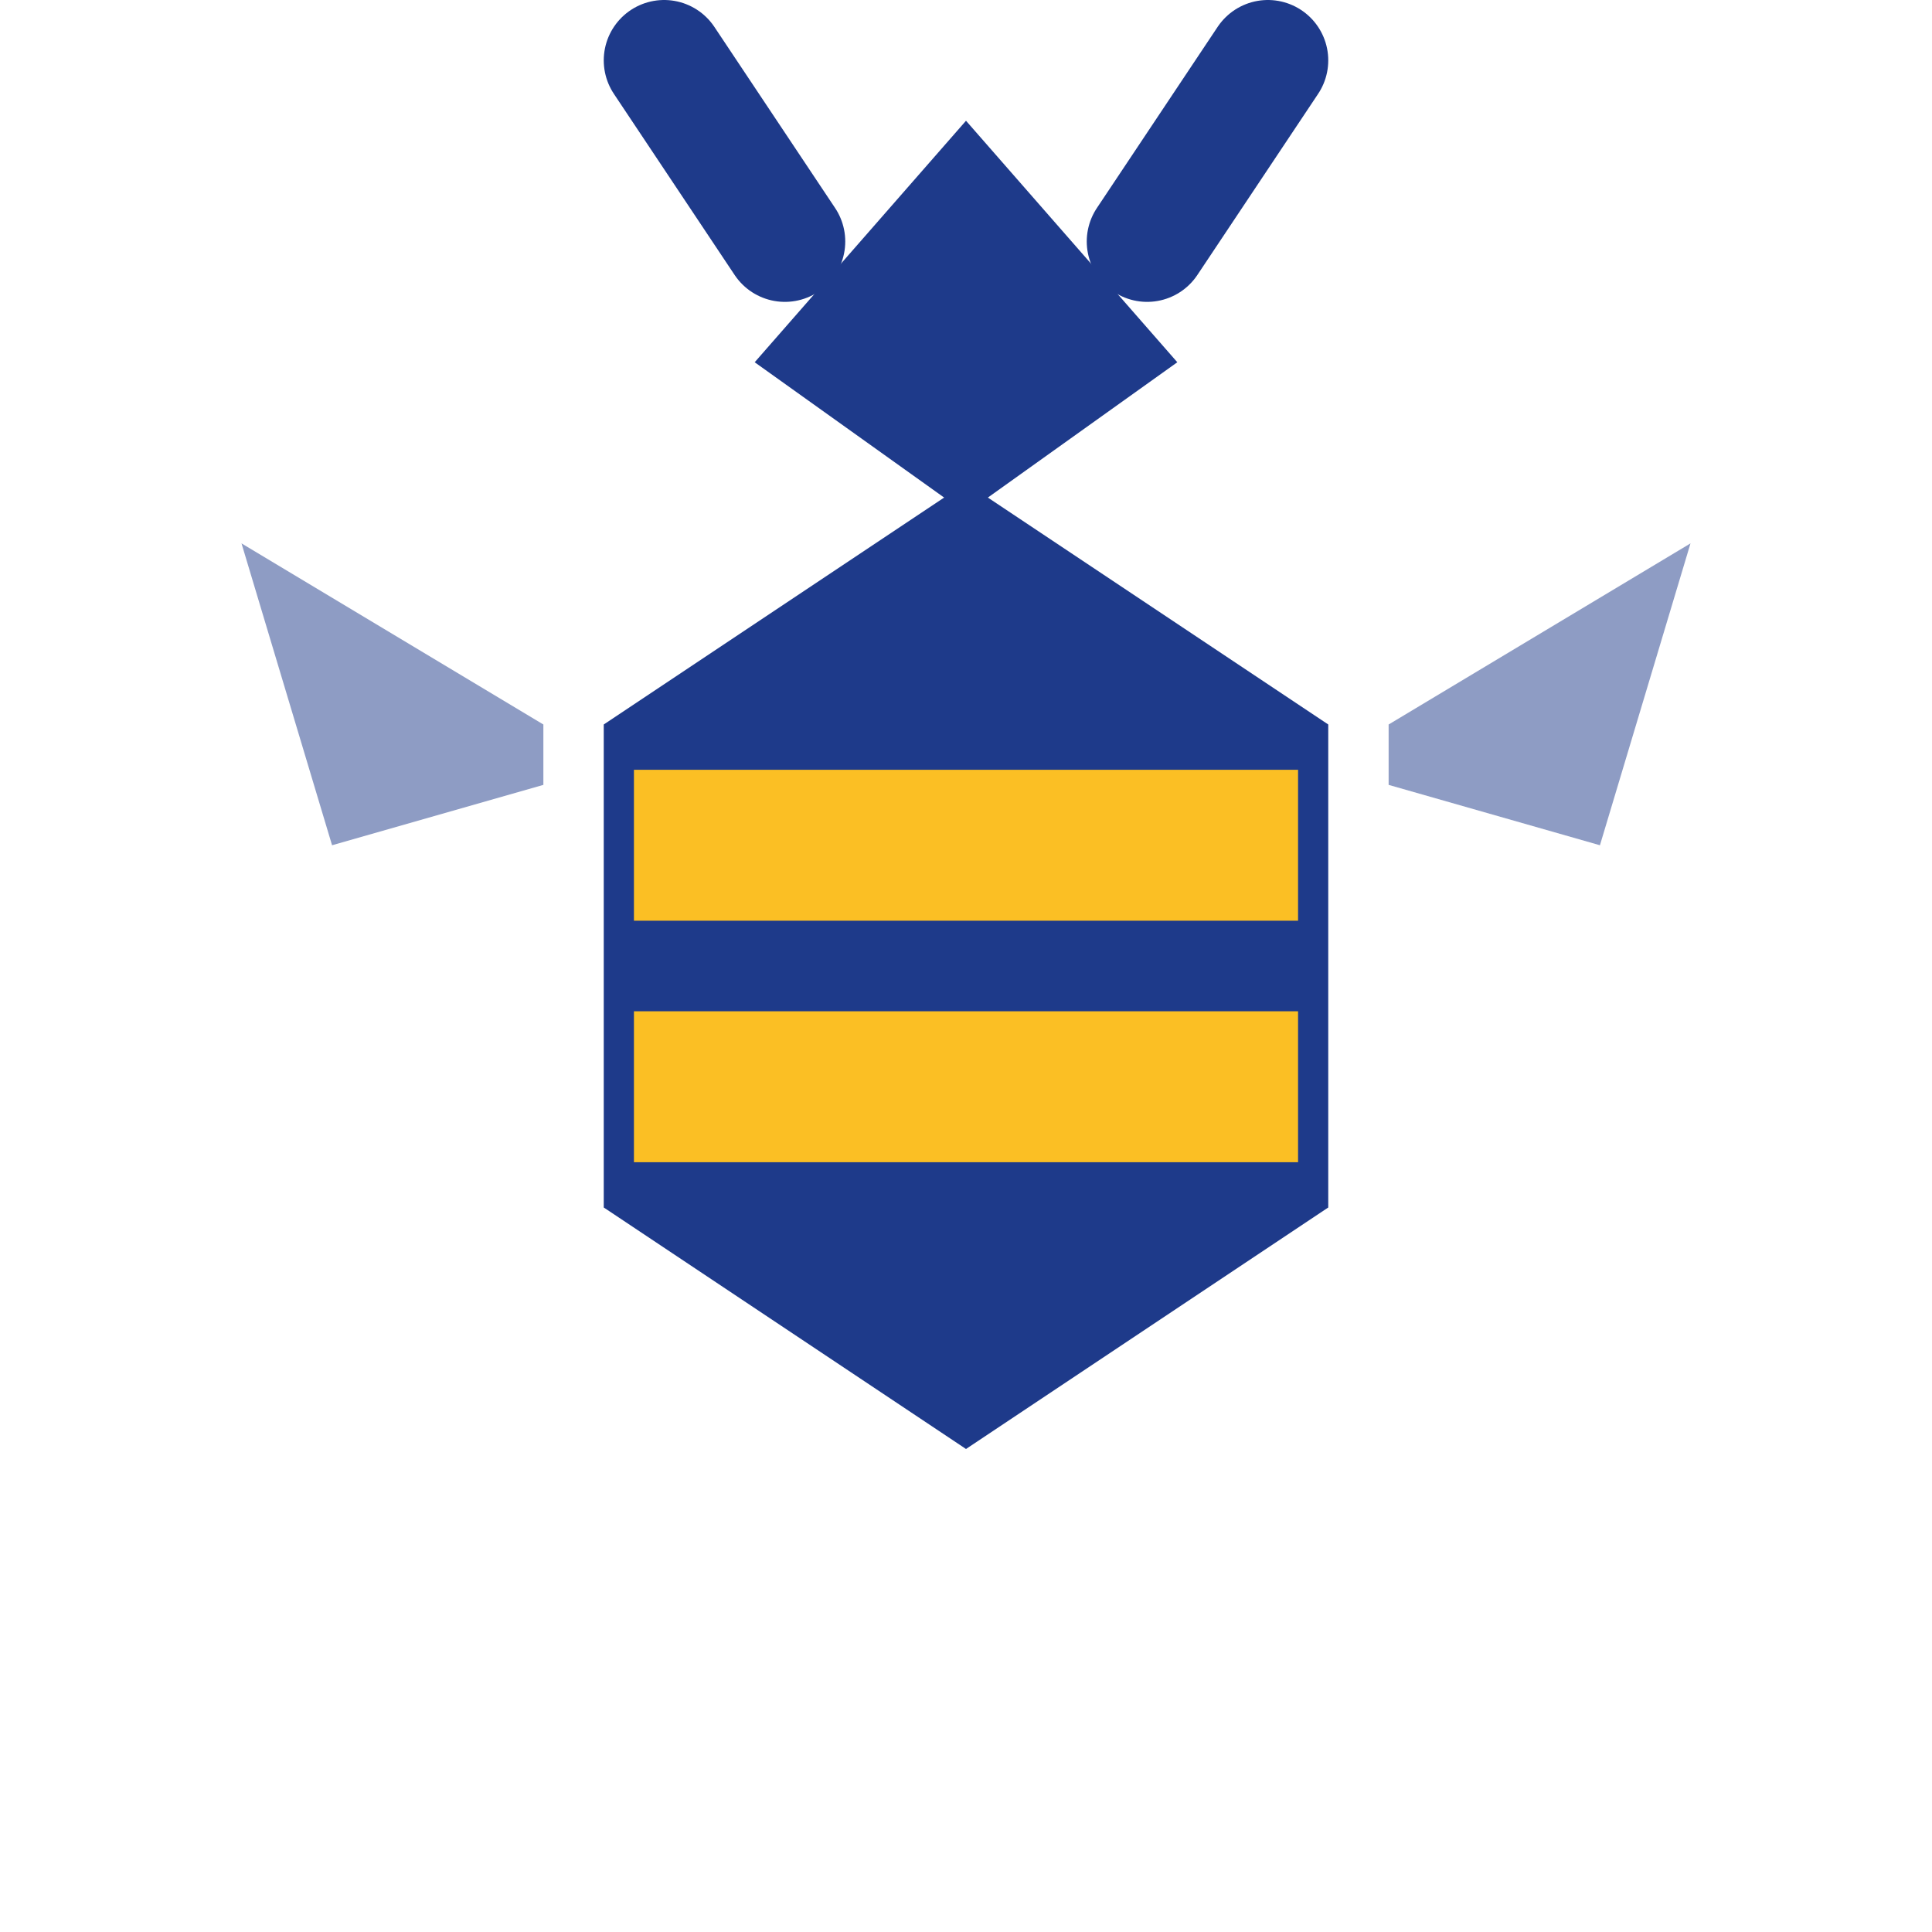 <svg xmlns="http://www.w3.org/2000/svg" viewBox="0 0 32 32" fill="none">
  <!-- Body - hexagonal/angular -->
  <path d="M16 8L22 12V20L16 24L10 20V12L16 8Z" fill="#1e3a8a"/>
  <!-- Stripes -->
  <path d="M10.5 14h11M10.5 18h11" stroke="#fbbf24" stroke-width="2.5"/>
  <!-- Head - angular diamond -->
  <path d="M16 2L19.5 6L16 8.5L12.5 6L16 2Z" fill="#1e3a8a"/>
  <!-- Wings - angular -->
  <path d="M9 12L4 9L5.5 14L9 13Z" fill="#1e3a8a" opacity="0.5"/>
  <path d="M23 12L28 9L26.5 14L23 13Z" fill="#1e3a8a" opacity="0.5"/>
  <!-- Antennae -->
  <path d="M13 4L11 1M19 4L21 1" stroke="#1e3a8a" stroke-width="2" stroke-linecap="round"/>
  <style>
    @media (prefers-color-scheme: dark) {
      path[fill="#1e3a8a"] { fill: #93c5fd; }
      path[stroke="#1e3a8a"] { stroke: #93c5fd; }
    }
  </style>
</svg>
